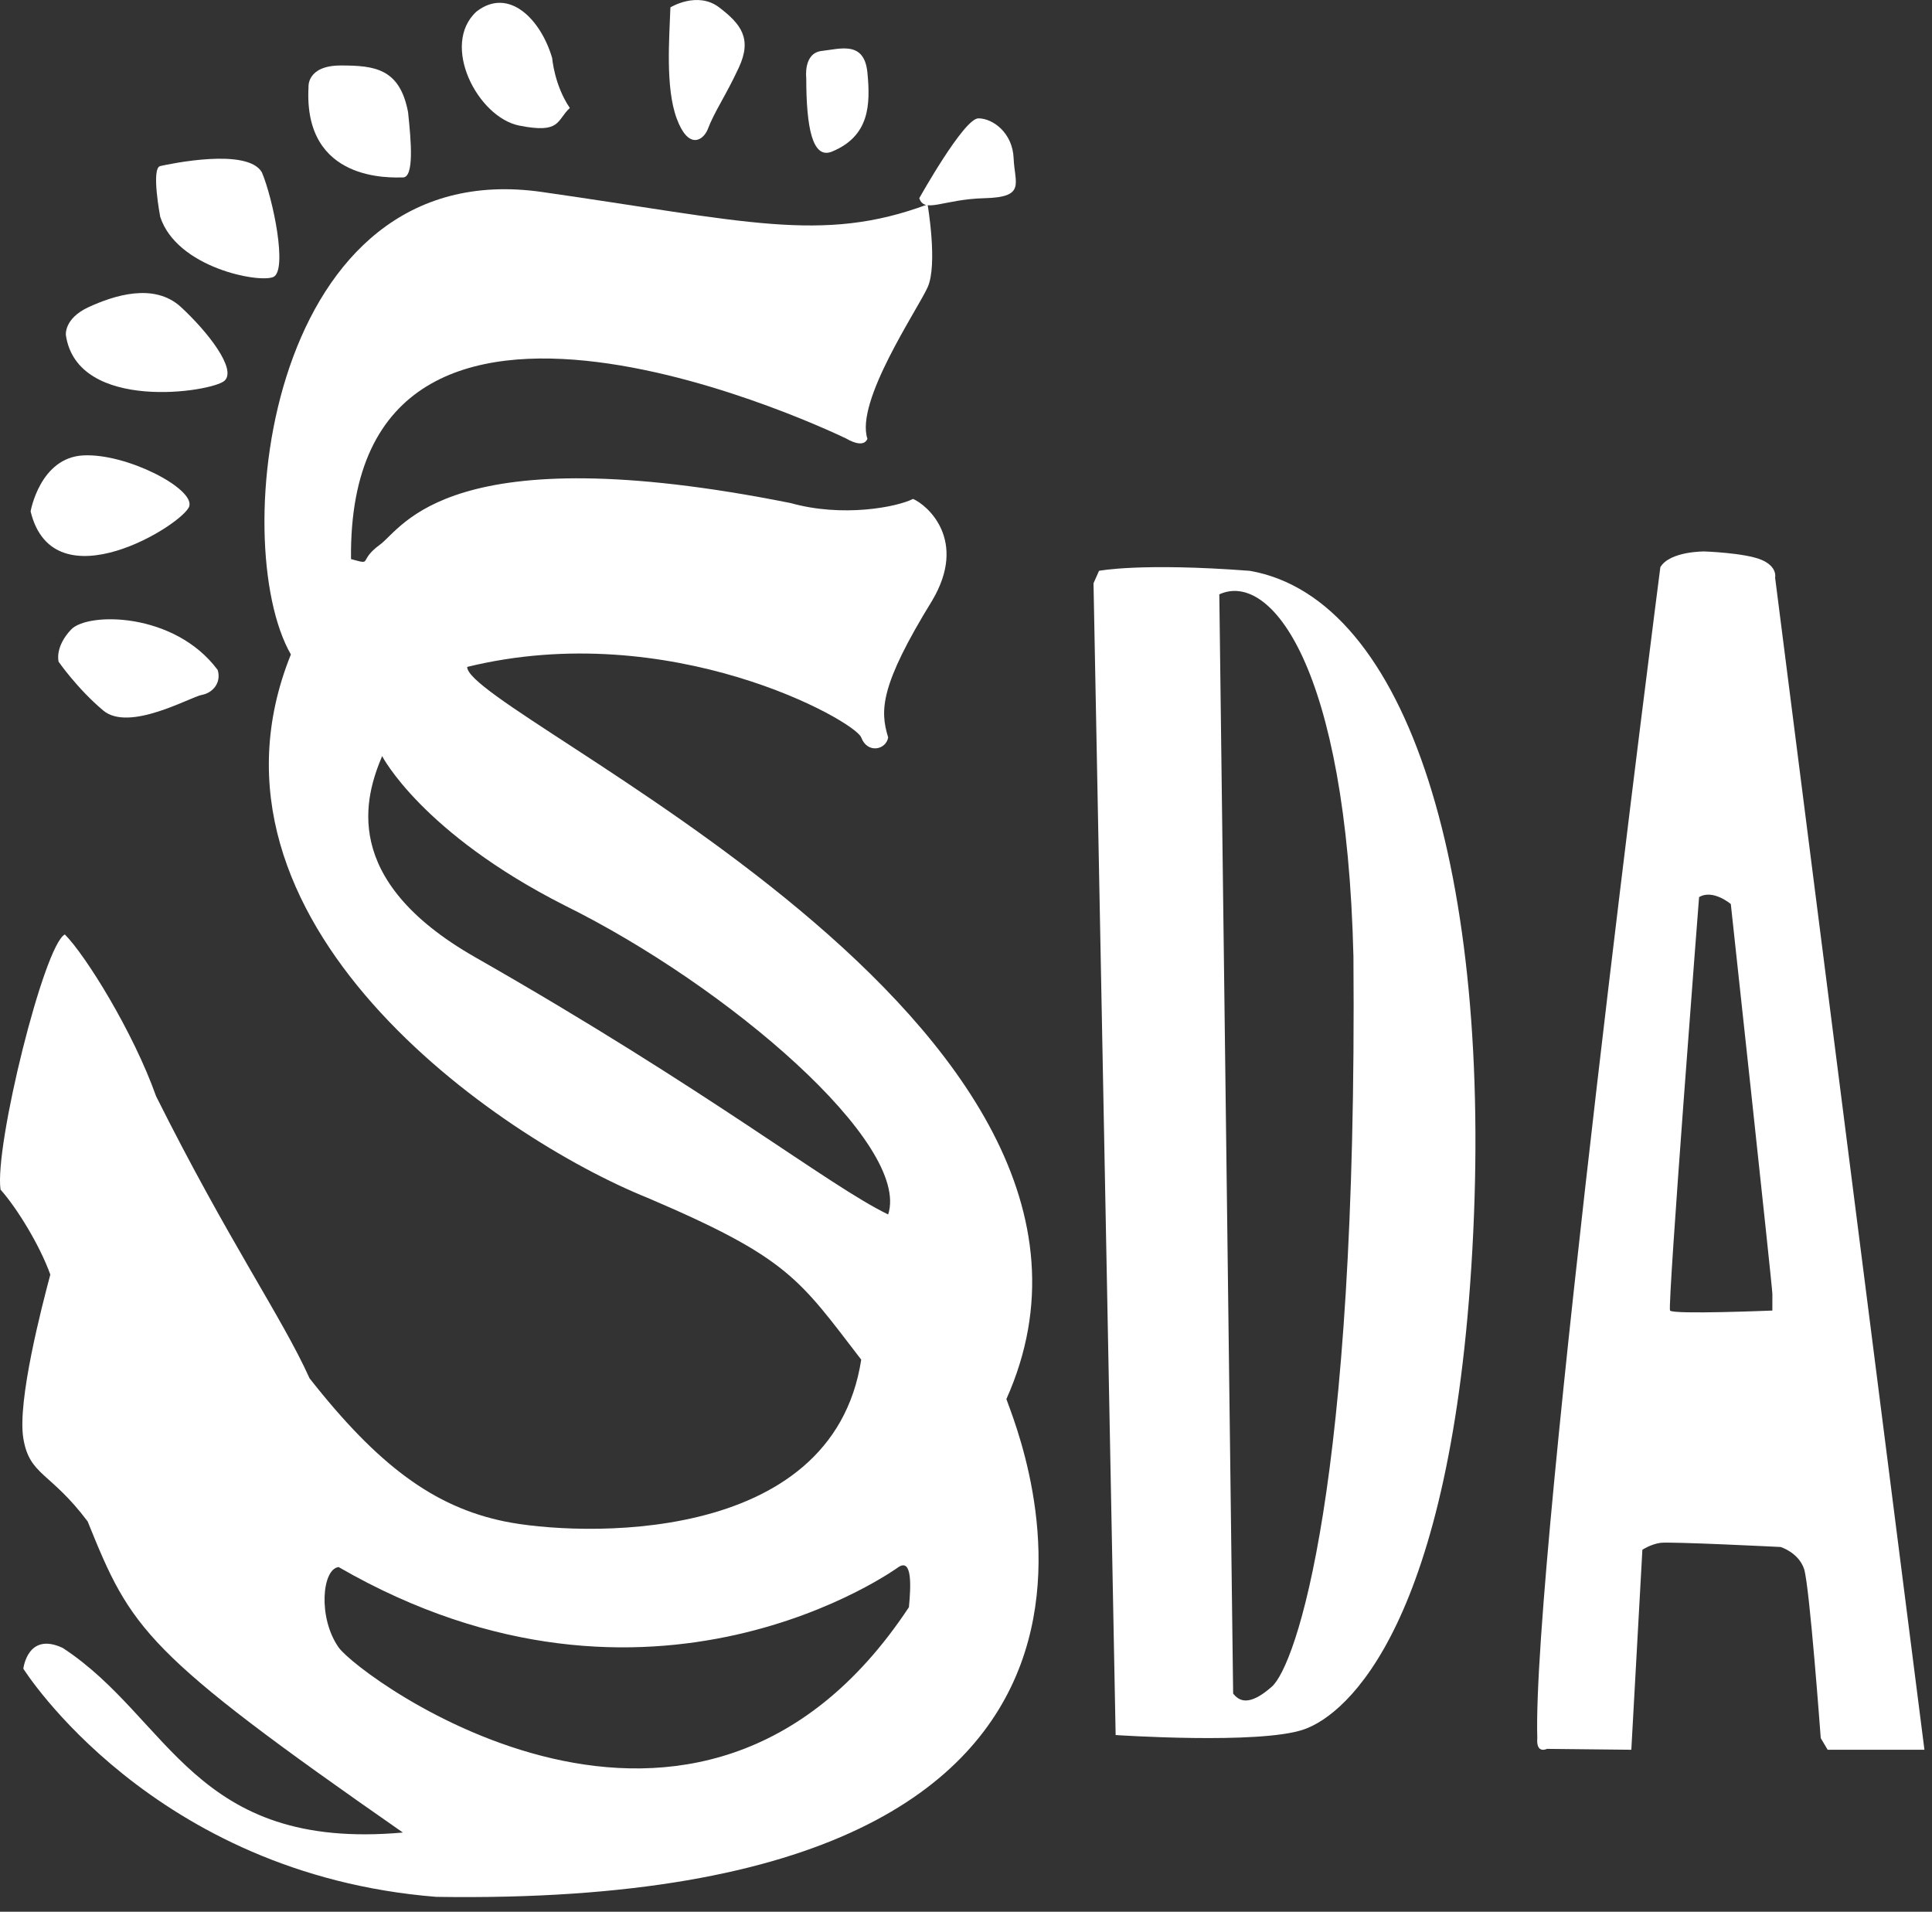 <svg width="95" height="94" viewBox="0 0 95 94" fill="none" xmlns="http://www.w3.org/2000/svg">
<rect x="0" y="0" width="95" height="94" fill="#333333" stroke="none"/>
<path d="M49.486 68.791C57.746 50.333 22.971 35.138 22.971 32.792C32.965 30.345 42.041 35.444 42.347 36.259C42.653 37.075 43.571 36.871 43.673 36.259C43.265 34.933 43.265 33.71 45.837 29.529C47.593 26.571 45.61 24.838 44.897 24.532C44.081 24.94 41.43 25.45 38.88 24.736C22.053 21.371 19.81 25.96 18.688 26.776C17.566 27.592 18.382 27.796 17.26 27.49C17.056 9.542 41.633 21.575 41.633 21.575C41.633 21.575 42.449 22.085 42.653 21.575C42.041 19.739 45.101 15.252 45.611 14.13C46.121 13.008 45.611 10.051 45.611 10.051C40.41 11.989 36.637 10.867 26.643 9.439C13.196 7.518 11.142 26.673 14.303 32.18C9.001 45.335 24.502 55.941 31.844 58.898C38.779 61.856 39.288 62.876 42.348 66.853C40.92 76.132 28.275 75.521 24.807 74.807C21.339 74.093 18.586 72.053 15.221 67.77C13.895 64.813 11.244 61.04 7.675 53.901C6.553 50.74 4.208 46.967 3.188 45.947C2.168 46.457 -0.279 56.349 0.026 58.491C0.842 59.408 1.964 61.244 2.474 62.672C2.066 64.202 0.842 68.893 1.148 70.729C1.454 72.564 2.474 72.361 4.31 74.808C6.452 80.111 7.063 81.233 19.811 90.105C9.511 91.023 8.389 84.496 3.086 81.029C1.352 80.213 1.148 82.049 1.148 82.049C1.148 82.049 7.471 92.145 21.442 93.267C60.194 93.878 49.996 70.32 49.486 68.791ZM23.365 47.066C16.648 43.236 17.974 39.115 18.79 37.177C18.79 37.177 20.728 40.95 27.764 44.519C35.82 48.497 44.794 56.247 43.673 59.714C40.716 58.287 34.991 53.694 23.365 47.066ZM44.693 79.025C34.291 94.766 17.669 82.456 16.649 81C15.629 79.544 15.833 77.153 16.649 77.051C32.033 85.936 44.183 77.051 44.183 77.051C44.855 76.613 44.795 77.969 44.693 79.025Z" fill="white"/>
<path d="M45.203 9.745C45.203 9.745 47.395 5.819 48.109 5.819C48.823 5.819 49.792 6.533 49.842 7.782C49.894 9.032 50.454 9.694 48.414 9.745C46.376 9.796 45.458 10.51 45.203 9.745Z" fill="white"/>
<path d="M39.645 3.83C39.645 3.83 39.492 2.606 40.41 2.504C41.327 2.402 42.5 1.994 42.653 3.575C42.806 5.156 42.755 6.685 40.92 7.45C39.951 7.858 39.645 6.278 39.645 3.83Z" fill="white"/>
<path d="M32.965 0.363C32.965 0.363 34.291 -0.453 35.362 0.363C36.432 1.179 36.993 1.893 36.331 3.321C35.668 4.749 35.138 5.463 34.791 6.381C34.546 6.94 33.833 7.349 33.272 5.819C32.711 4.289 32.915 1.842 32.965 0.363Z" fill="white"/>
<path d="M27.153 2.861C27.153 2.861 27.255 4.187 28.02 5.309C27.357 5.921 27.588 6.583 25.535 6.176C23.482 5.768 21.647 2.199 23.431 0.567C25.011 -0.657 26.592 0.937 27.153 2.861Z" fill="white"/>
<path d="M15.17 4.289C15.17 4.289 15.068 3.222 16.751 3.22C18.434 3.219 19.657 3.371 20.065 5.513C20.218 6.941 20.371 8.725 19.81 8.725C19.25 8.725 14.916 8.98 15.17 4.289Z" fill="white"/>
<path d="M7.879 10.663C7.879 10.663 7.42 8.267 7.879 8.165C8.338 8.063 12.162 7.247 12.876 8.471C13.437 9.797 14.15 13.315 13.437 13.621C12.723 13.926 8.695 13.161 7.879 10.663Z" fill="white"/>
<path d="M3.239 16.476C3.239 16.476 3.137 15.66 4.361 15.099C5.585 14.538 7.573 13.875 8.899 15.099C10.225 16.323 11.652 18.159 11.041 18.72C10.428 19.28 3.8 20.3 3.239 16.476Z" fill="white"/>
<path d="M1.505 25.144C1.505 25.144 1.964 22.493 4.106 22.391C6.248 22.289 9.562 24.023 9.307 24.89C9.052 25.756 2.627 29.784 1.505 25.144Z" fill="white"/>
<path d="M2.882 32.537C2.882 32.537 2.678 31.823 3.494 30.956C4.31 30.089 8.587 30.089 10.706 32.945C10.888 33.557 10.479 34.067 9.919 34.169C9.358 34.271 6.35 36.004 5.075 34.934C3.8 33.863 2.882 32.537 2.882 32.537Z" fill="white"/>
<path d="M61.452 28.067C56.081 27.659 54.041 28.067 54.041 28.067L53.77 28.679L54.858 85.311C54.858 85.311 61.928 85.787 64.103 85.039C66.279 84.292 71.378 79.805 72.398 61.448C73.417 43.092 69.271 29.427 61.452 28.067ZM62.539 82.932C61.384 83.952 60.908 83.612 60.636 83.272L59.956 29.224C62.472 28.068 66.211 32.759 66.551 47.036C66.755 73.277 63.695 81.912 62.539 82.932Z" fill="white"/>
<path d="M87.286 28.407C87.286 28.407 87.422 27.863 86.606 27.523C85.79 27.183 83.819 27.115 83.819 27.115C83.819 27.115 82.119 27.093 81.643 27.886C81.643 27.886 75.32 76.84 75.592 85.461C75.524 86.263 76.068 85.991 76.068 85.991L80.215 86.035L80.759 76.201C80.759 76.201 81.167 75.929 81.643 75.861C82.119 75.793 87.558 76.065 87.558 76.065C87.558 76.065 88.442 76.336 88.713 77.153C88.985 78.037 89.529 85.461 89.529 85.461L89.869 86.035H94.628L87.286 28.407ZM87.15 64.439C87.15 64.439 82.255 64.643 82.119 64.439C81.983 64.235 83.547 44.111 83.547 44.111C84.227 43.703 85.107 44.451 85.107 44.451C85.107 44.451 87.151 63.284 87.151 63.623C87.151 63.962 87.15 64.439 87.15 64.439Z" fill="white"/>
</svg>
